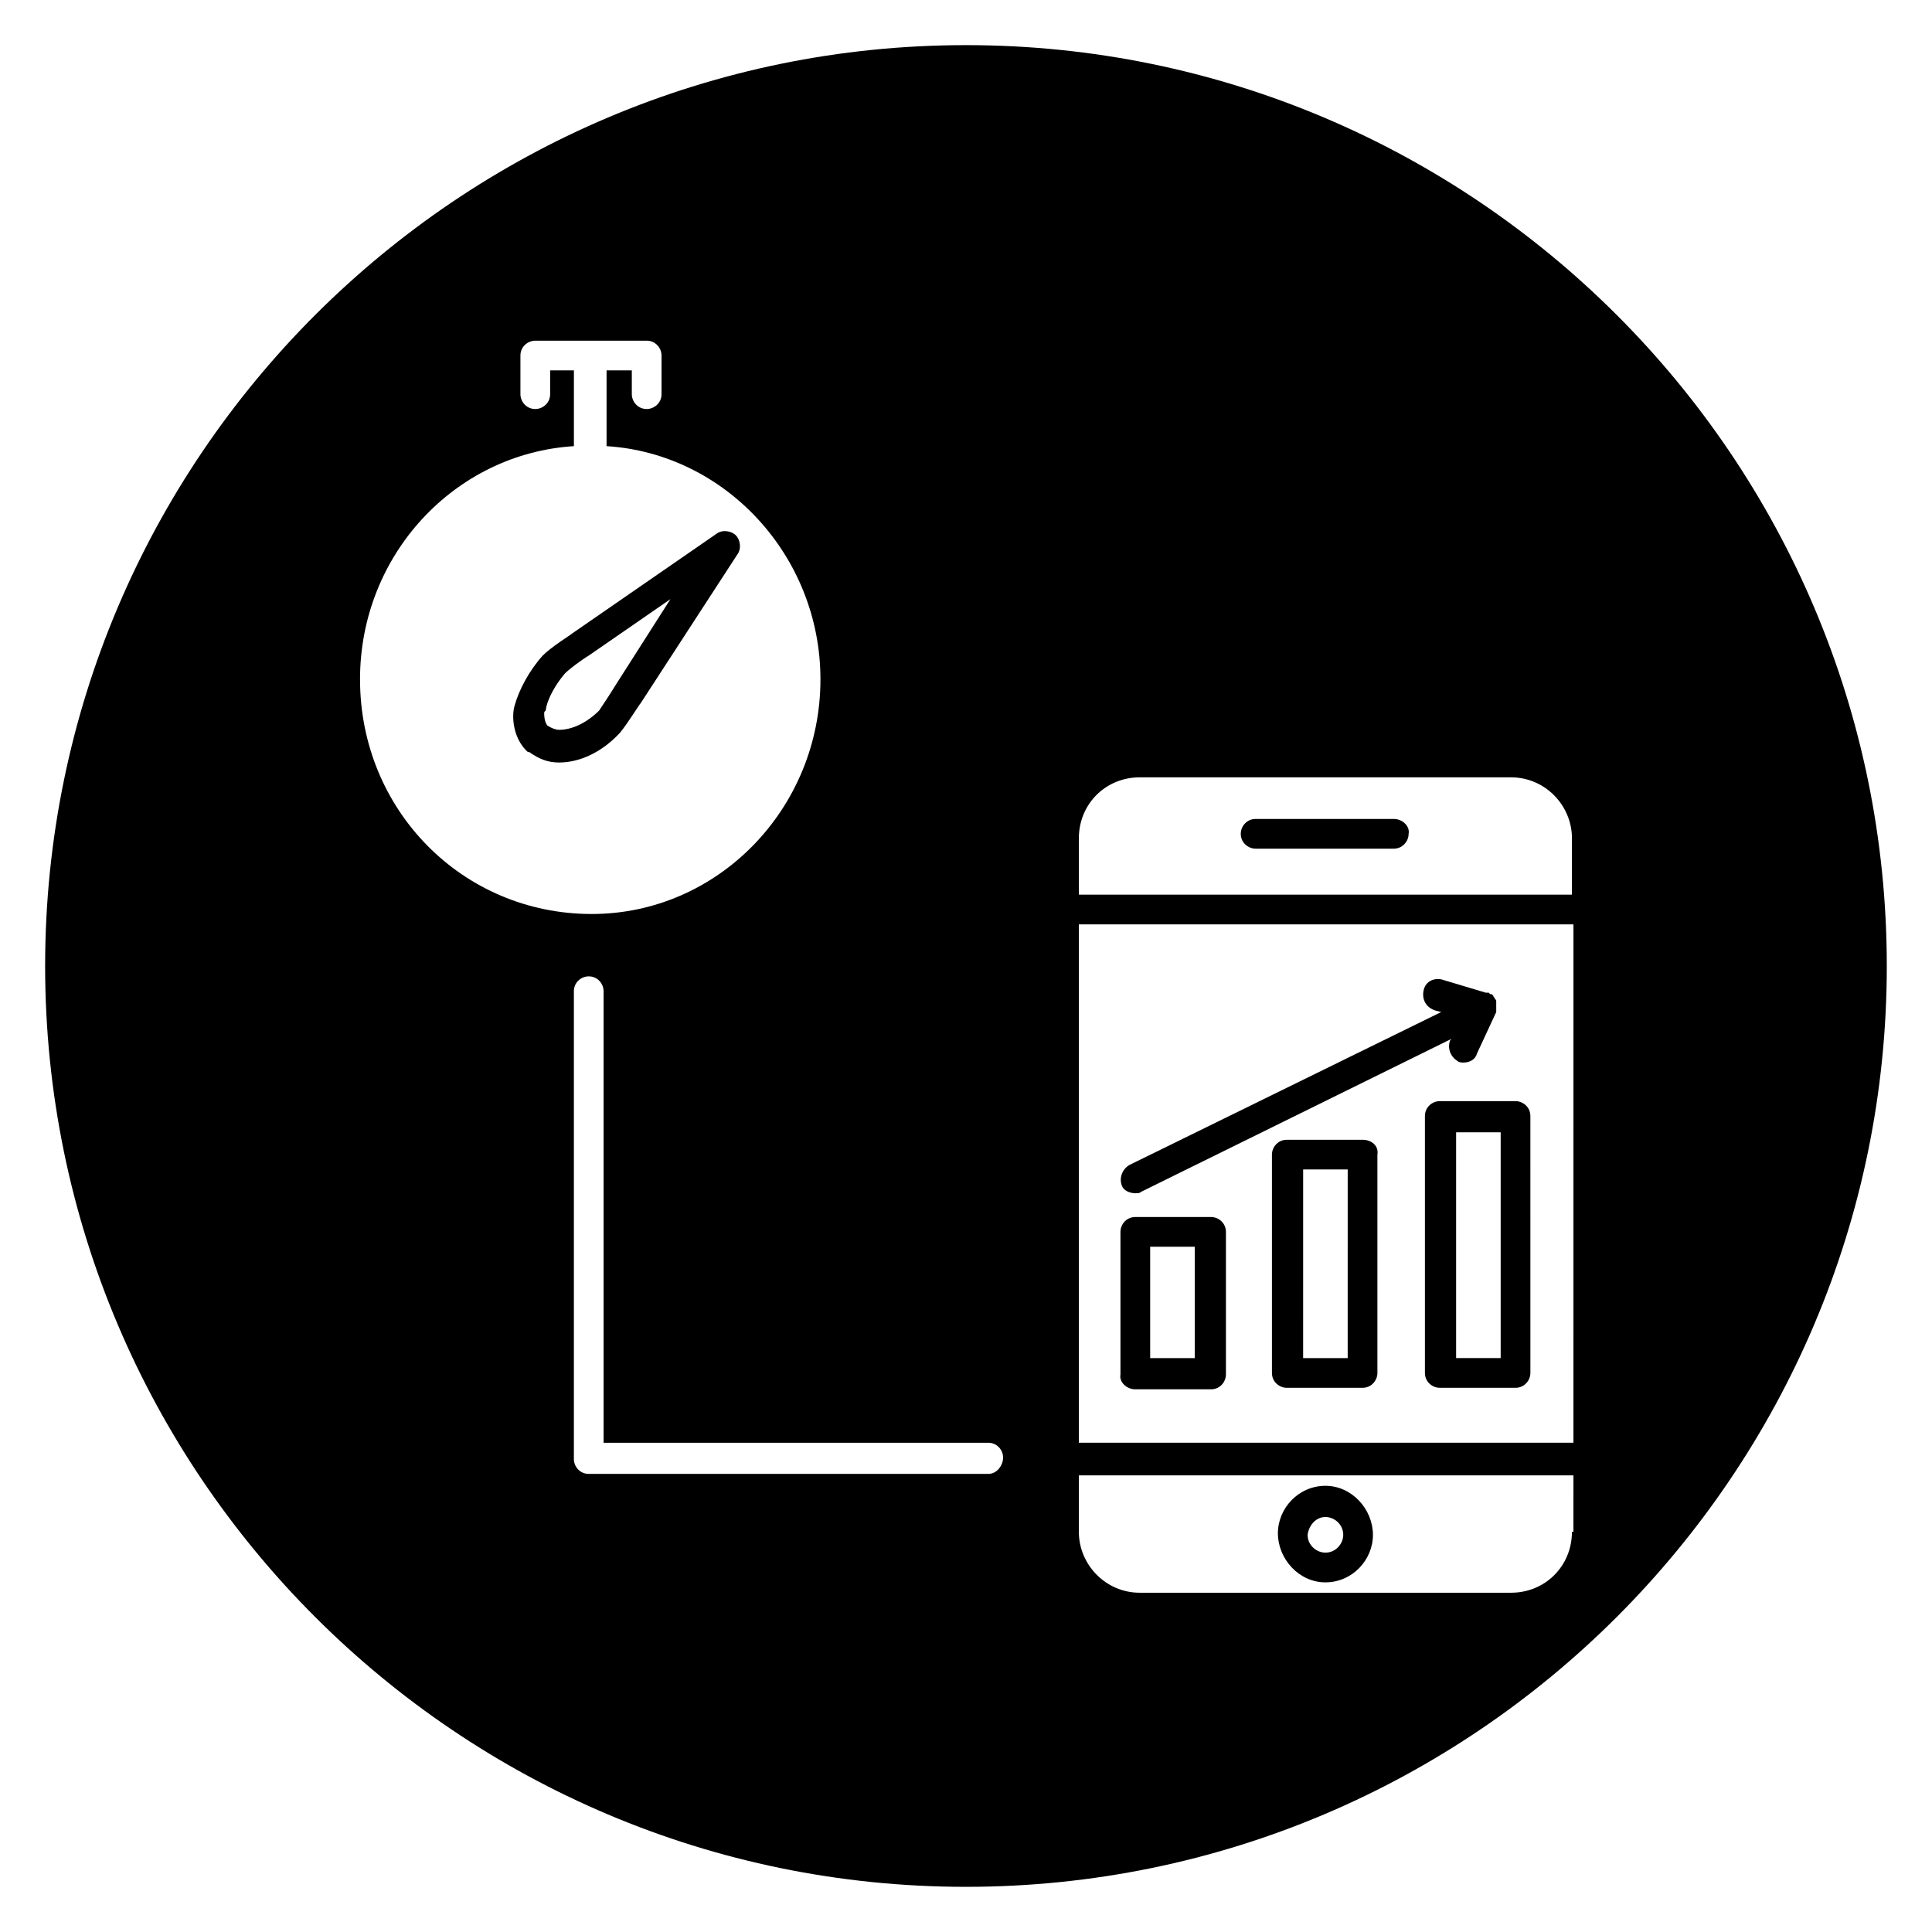 <?xml version="1.0" encoding="UTF-8"?>
<!-- Uploaded to: ICON Repo, www.iconrepo.com, Generator: ICON Repo Mixer Tools -->
<svg fill="#000000" width="800px" height="800px" version="1.1" viewBox="144 144 512 512" xmlns="http://www.w3.org/2000/svg">
 <g>
  <path d="m521.62 439.75v68.094c0 2.363 1.969 3.938 3.938 3.938h20.074c2.363 0 3.938-1.969 3.938-3.938l-0.004-68.094c0-2.363-1.969-3.938-3.938-3.938h-20.074c-1.965 0-3.934 1.574-3.934 3.938zm8.266 4.328h11.809v59.828h-11.809z"/>
  <path d="m444.87 460.22c0.789 0 1.18 0 1.574-0.395l82.262-40.539-0.395 0.395c-0.789 1.969 0 4.328 1.969 5.512 0.395 0.395 1.18 0.395 1.574 0.395 1.574 0 3.148-0.789 3.543-2.363l5.117-11.02v-0.395-0.395-0.395-0.395-0.789-0.395c0-0.395 0-0.395-0.395-0.789 0-0.395-0.395-0.395-0.395-0.789l-0.395-0.395h-0.395l-0.395-0.395h-0.395-0.395l-11.801-3.535c-2.363-0.395-4.328 0.789-4.723 3.148-0.395 2.363 0.789 4.328 3.148 5.117l1.574 0.395-82.656 40.539c-1.969 1.18-2.754 3.543-1.969 5.512 0.395 1.184 1.969 1.969 3.543 1.969z"/>
  <path d="m505.09 446.05h-20.074c-2.363 0-3.938 1.969-3.938 3.938v57.859c0 2.363 1.969 3.938 3.938 3.938h20.074c2.363 0 3.938-1.969 3.938-3.938v-57.863c0.391-2.359-1.574-3.934-3.938-3.934zm-3.938 57.859h-11.809l0.004-49.988h11.809z"/>
  <path d="m444.87 512.18h20.074c2.363 0 3.938-1.969 3.938-3.938v-37.785c0-2.363-1.969-3.938-3.938-3.938h-20.074c-2.363 0-3.938 1.969-3.938 3.938v37.785c-0.391 1.969 1.578 3.938 3.938 3.938zm3.938-37.785h11.809v29.52h-11.809z"/>
  <path d="m495.25 563.34c7.086 0 12.594-5.902 12.594-12.594 0-6.695-5.508-12.992-12.594-12.992s-12.594 5.902-12.594 12.594c0 6.695 5.508 12.992 12.594 12.992zm0-17.32c2.363 0 4.723 1.969 4.723 4.723 0 2.363-1.969 4.723-4.723 4.723-2.363 0-4.723-1.969-4.723-4.723 0.395-2.754 2.359-4.723 4.723-4.723z"/>
  <path d="m513.36 361.03h-36.605c-2.363 0-3.938 1.969-3.938 3.938 0 2.363 1.969 3.938 3.938 3.938h36.605c2.363 0 3.938-1.969 3.938-3.938 0.391-1.969-1.574-3.938-3.938-3.938z"/>
  <path d="m313.8 330.33 25.586-39.359c1.18-1.574 0.789-3.938-0.395-5.117-1.18-1.18-3.543-1.574-5.117-0.395l-38.18 26.371c-0.395 0.395-5.512 3.543-7.871 5.902-3.543 3.938-6.297 9.055-7.477 13.383-0.789 2.754-0.395 8.266 3.148 11.809 0.395 0.395 0.395 0.395 0.789 0.395 2.754 1.969 5.117 2.754 7.871 2.754 5.512 0 11.414-2.754 16.137-7.871 1.965-2.363 5.113-7.477 5.508-7.871zm-6.691-4.723c-1.18 1.969-3.543 5.512-4.328 6.691-3.148 3.148-7.086 5.117-10.629 5.117-0.789 0-1.969-0.395-3.148-1.18-0.789-1.18-0.789-2.754-0.789-3.148 0-0.395 0-0.395 0.395-0.789 0.395-3.148 2.754-7.086 5.117-9.84 1.18-1.18 4.328-3.543 6.297-4.723l21.648-14.957z"/>
  <path d="m400 155.96c-134.61 0-244.04 109.42-244.04 244.04s109.42 244.03 244.03 244.03c134.61 0 244.03-109.42 244.03-244.03 0.004-134.61-109.42-244.04-244.03-244.04zm-160.59 168.07c0-33.062 25.191-59.828 56.68-61.797v-20.074h-6.297v6.297c0 2.363-1.969 3.938-3.938 3.938-2.363 0-3.938-1.969-3.938-3.938v-10.234c0-2.363 1.969-3.938 3.938-3.938h29.52c2.363 0 3.938 1.969 3.938 3.938v10.234c0 2.363-1.969 3.938-3.938 3.938-2.363 0-3.938-1.969-3.938-3.938v-6.297h-6.691v20.074c31.488 1.969 56.68 29.125 56.68 61.797 0 34.242-27.16 62.188-60.613 62.188-34.246 0-61.402-27.551-61.402-62.188zm166.49 210.57h-105.88c-2.363 0-3.938-1.969-3.938-3.938v-123.98c0-2.363 1.969-3.938 3.938-3.938 2.363 0 3.938 1.969 3.938 3.938v119.66h101.94c2.363 0 3.938 1.969 3.938 3.938 0 1.965-1.574 4.324-3.938 4.324zm154.68 15.352c0 9.055-7.086 16.137-16.137 16.137h-98.398c-9.055 0-16.137-7.477-16.137-16.137v-14.957h131.07l-0.004 14.957zm0-23.617h-130.67v-137.37h131.07l-0.004 137.37zm0-145.24h-130.67v-14.957c0-9.055 7.086-16.137 16.137-16.137h98.398c9.055 0 16.137 7.477 16.137 16.137z"/>
 </g>
</svg>
